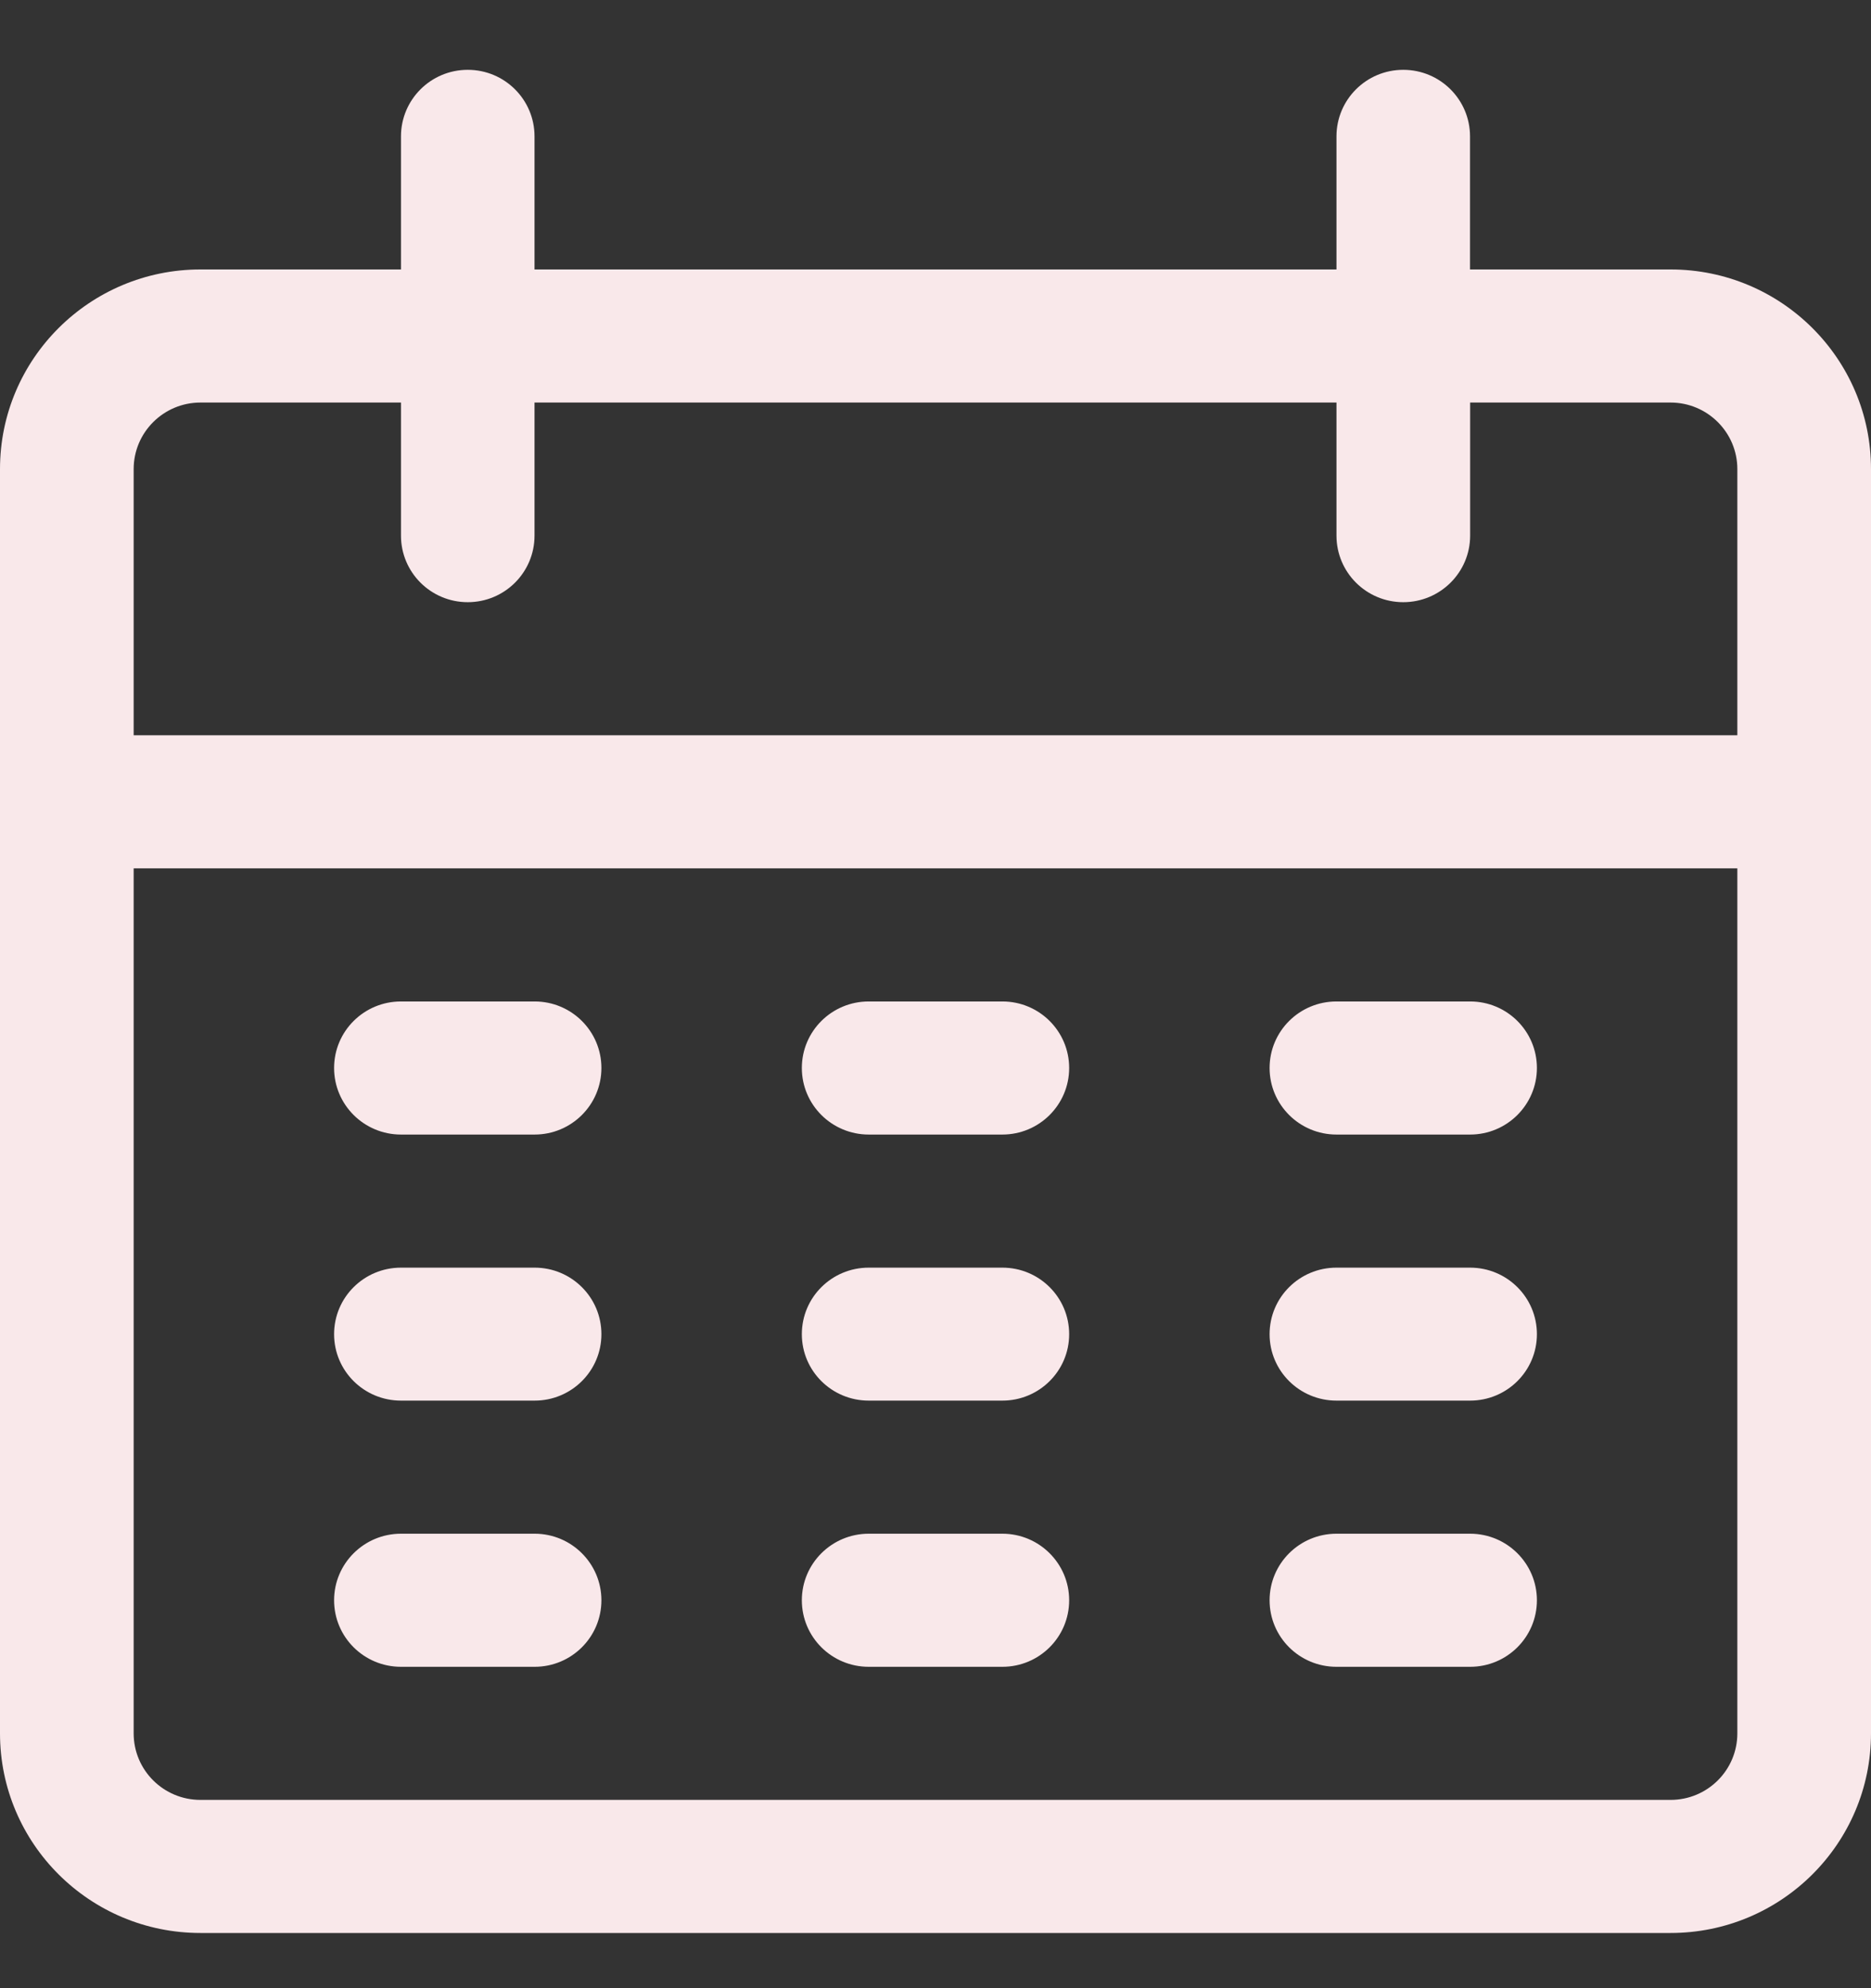 <svg width="16" height="17" viewBox="0 0 16 17" fill="none" xmlns="http://www.w3.org/2000/svg">
  <rect x="0" y="0" width="16" height="17" fill="#333333" stroke="none"/>
  <path d="M14.286 2.304H12.571V1.166C12.571 0.852 12.316 0.597 12 0.597C11.684 0.597 11.429 0.852 11.429 1.166V2.304H4.571V1.166C4.571 0.852 4.316 0.597 4 0.597C3.684 0.597 3.429 0.852 3.429 1.166V2.304H1.714C0.768 2.304 0 3.068 0 4.011V14.821C0 15.764 0.768 16.528 1.714 16.528H14.286C15.232 16.528 16 15.764 16 14.821V4.011C16 3.068 15.232 2.304 14.286 2.304ZM14.857 14.821C14.857 15.136 14.601 15.39 14.286 15.39H1.714C1.399 15.39 1.143 15.136 1.143 14.821V7.425H14.857V14.821ZM14.857 6.287H1.143V4.011C1.143 3.697 1.399 3.442 1.714 3.442H3.429V4.58C3.429 4.894 3.684 5.149 4 5.149C4.316 5.149 4.571 4.894 4.571 4.58V3.442H11.429V4.58C11.429 4.894 11.684 5.149 12 5.149C12.316 5.149 12.572 4.894 12.572 4.58V3.442H14.286C14.601 3.442 14.857 3.697 14.857 4.011V6.287H14.857Z" fill="#F9E8EA"></path>
  <path d="M4.572 8.563H3.429C3.113 8.563 2.857 8.817 2.857 9.132C2.857 9.446 3.113 9.701 3.429 9.701H4.572C4.887 9.701 5.143 9.446 5.143 9.132C5.143 8.817 4.887 8.563 4.572 8.563ZM8.572 8.563H7.429C7.113 8.563 6.857 8.817 6.857 9.132C6.857 9.446 7.113 9.701 7.429 9.701H8.572C8.887 9.701 9.143 9.446 9.143 9.132C9.143 8.817 8.887 8.563 8.572 8.563ZM12.572 8.563H11.429C11.113 8.563 10.857 8.817 10.857 9.132C10.857 9.446 11.113 9.701 11.429 9.701H12.572C12.887 9.701 13.143 9.446 13.143 9.132C13.143 8.817 12.887 8.563 12.572 8.563ZM4.572 10.839H3.429C3.113 10.839 2.857 11.093 2.857 11.408C2.857 11.722 3.113 11.976 3.429 11.976H4.572C4.887 11.976 5.143 11.722 5.143 11.408C5.143 11.093 4.887 10.839 4.572 10.839ZM8.572 10.839H7.429C7.113 10.839 6.857 11.093 6.857 11.408C6.857 11.722 7.113 11.976 7.429 11.976H8.572C8.887 11.976 9.143 11.722 9.143 11.408C9.143 11.093 8.887 10.839 8.572 10.839ZM12.572 10.839H11.429C11.113 10.839 10.857 11.093 10.857 11.408C10.857 11.722 11.113 11.976 11.429 11.976H12.572C12.887 11.976 13.143 11.722 13.143 11.408C13.143 11.093 12.887 10.839 12.572 10.839ZM4.572 13.114H3.429C3.113 13.114 2.857 13.369 2.857 13.683C2.857 13.998 3.113 14.252 3.429 14.252H4.572C4.887 14.252 5.143 13.998 5.143 13.683C5.143 13.369 4.887 13.114 4.572 13.114ZM8.572 13.114H7.429C7.113 13.114 6.857 13.369 6.857 13.683C6.857 13.998 7.113 14.252 7.429 14.252H8.572C8.887 14.252 9.143 13.998 9.143 13.683C9.143 13.369 8.887 13.114 8.572 13.114ZM12.572 13.114H11.429C11.113 13.114 10.857 13.369 10.857 13.683C10.857 13.998 11.113 14.252 11.429 14.252H12.572C12.887 14.252 13.143 13.998 13.143 13.683C13.143 13.369 12.887 13.114 12.572 13.114Z" fill="#F9E8EA"></path>
</svg>